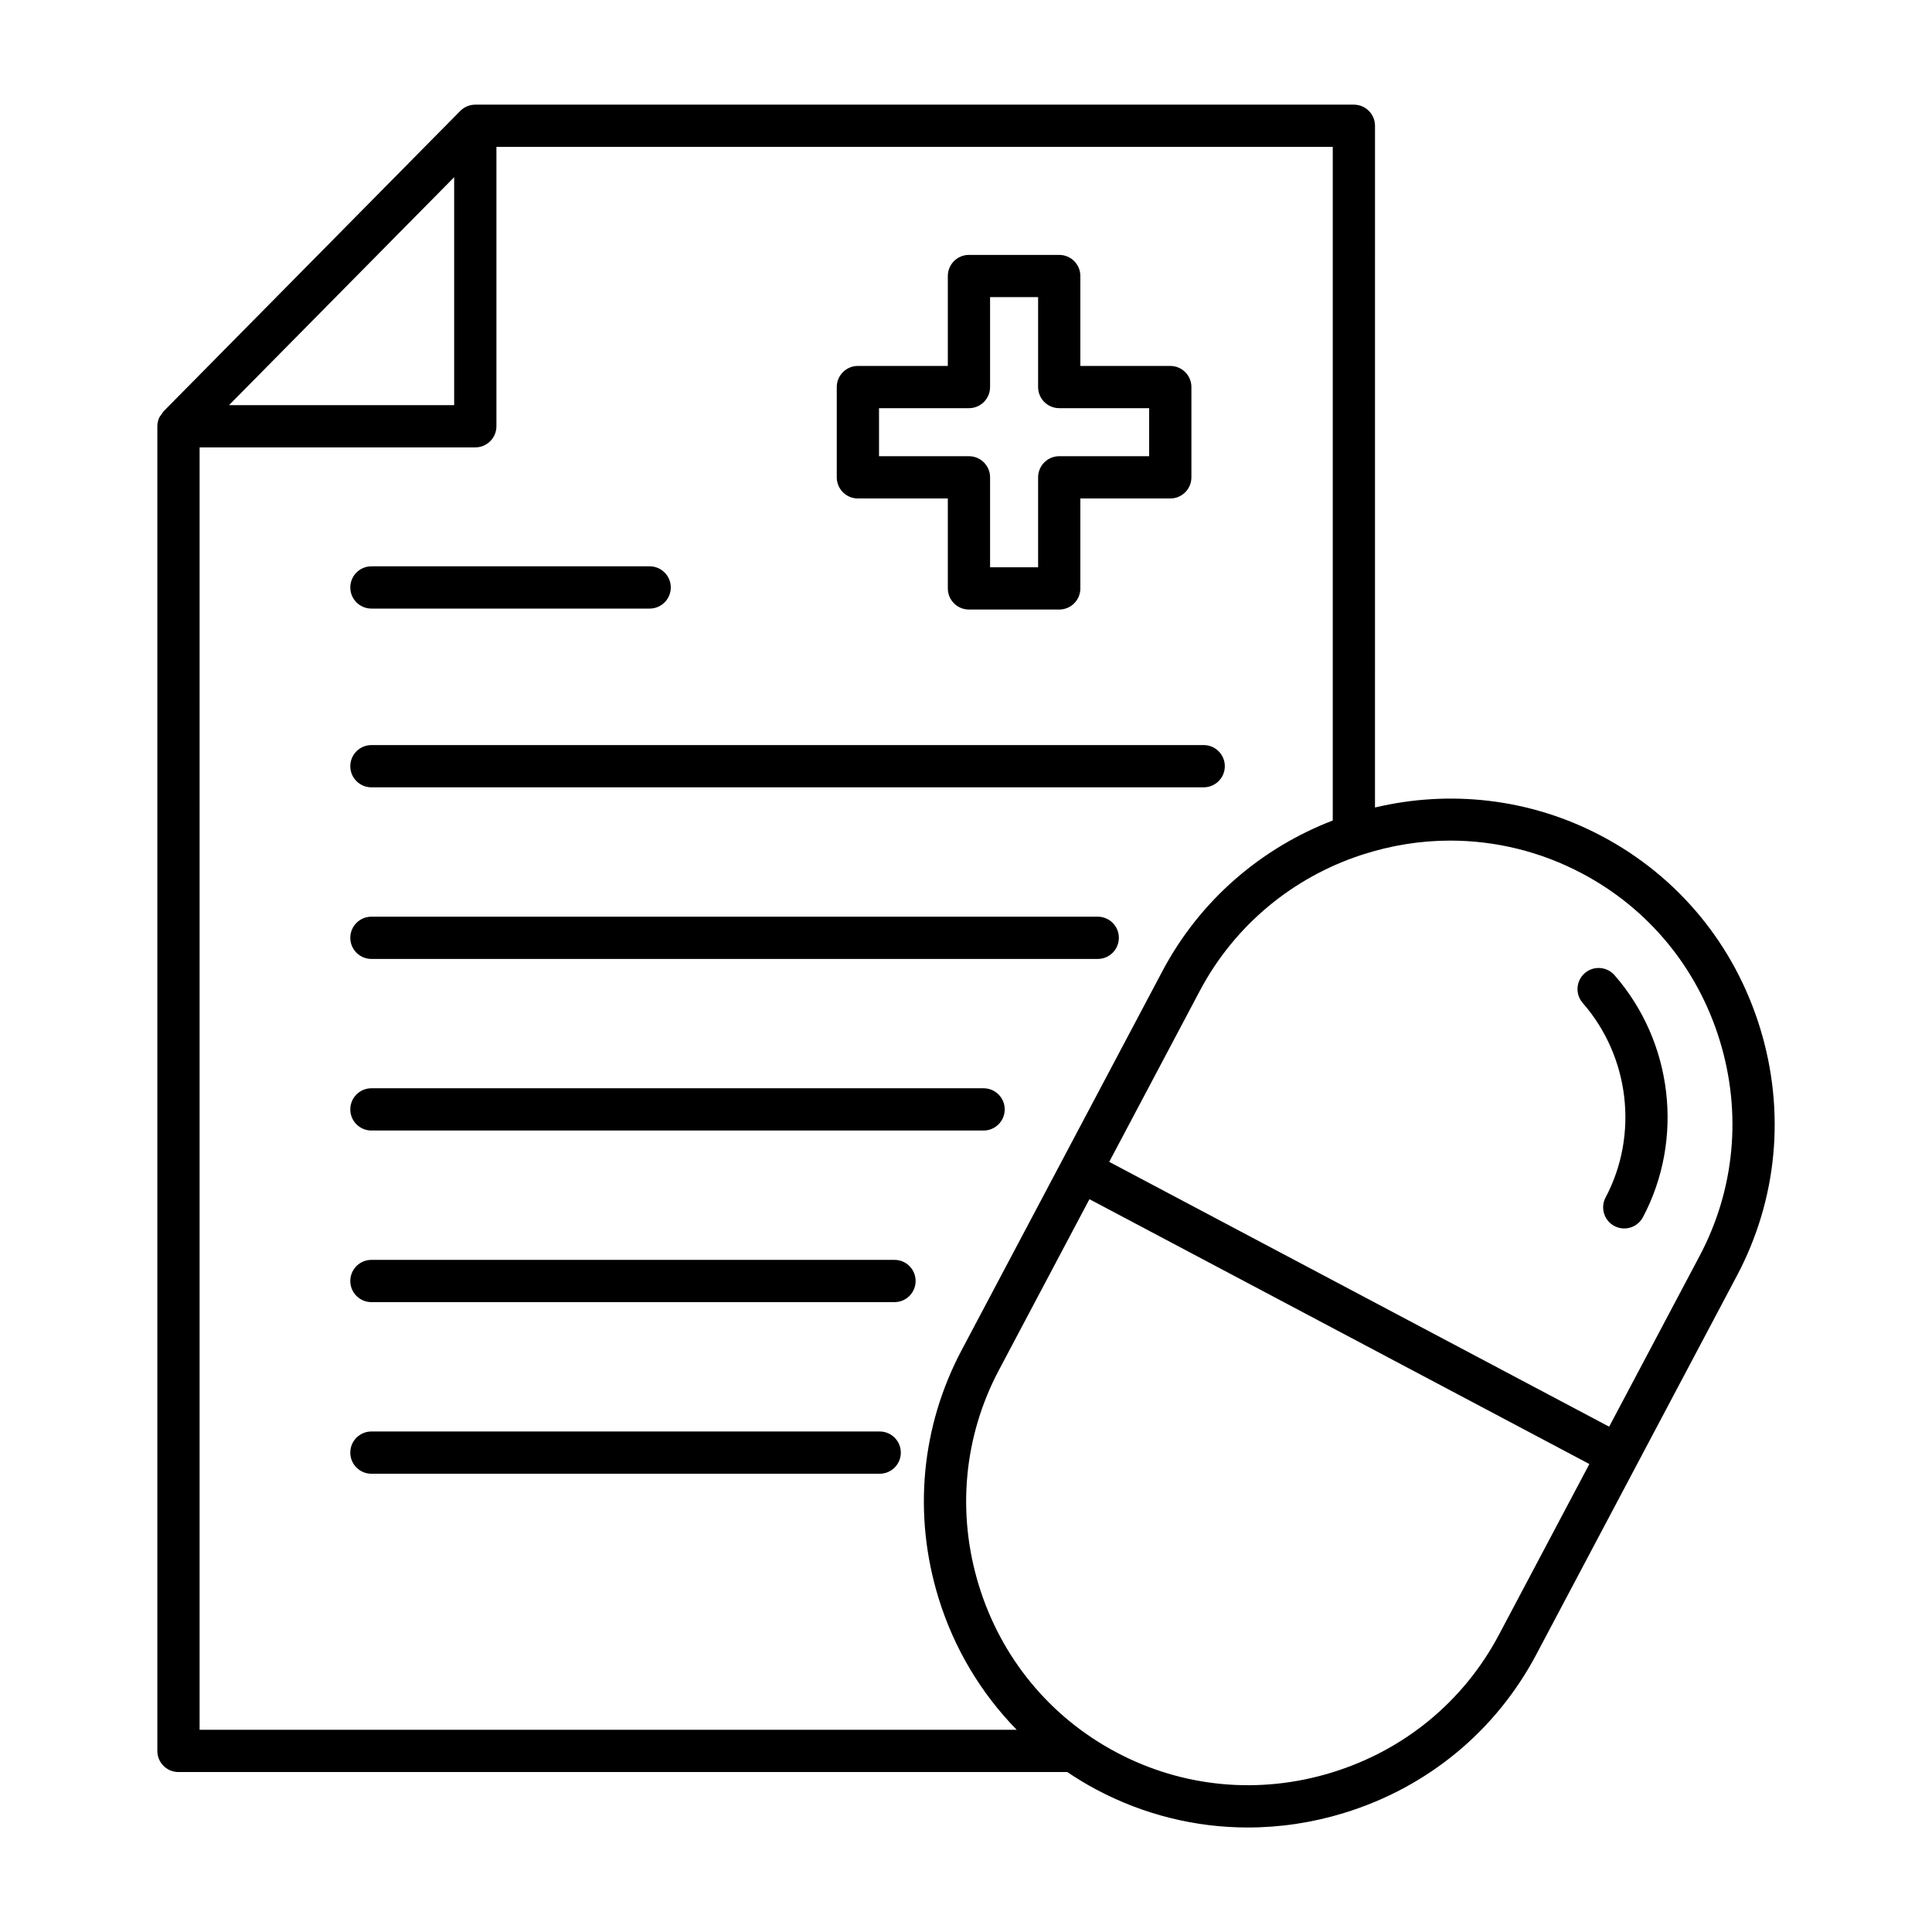 <?xml version="1.0" encoding="UTF-8"?>
<!-- Uploaded to: SVG Repo, www.svgrepo.com, Generator: SVG Repo Mixer Tools -->
<svg fill="#000000" width="800px" height="800px" version="1.1" viewBox="144 144 512 512" xmlns="http://www.w3.org/2000/svg">
 <g>
  <path d="m191.3 613.61h235.54c2.504 1.684 5.094 3.266 7.797 4.695 12.527 6.637 26.211 10 40.051 10 8.547 0 17.152-1.277 25.57-3.871 22.059-6.777 40.117-21.676 50.852-41.934l53.203-100.44c10.73-20.258 12.906-43.562 6.125-65.621-6.781-22.062-21.672-40.121-41.934-50.852-19.188-10.16-40.492-12.246-60.117-7.594l0.004-180.66c0-3.094-2.508-5.598-5.598-5.598h-232.84c-0.75 0-1.484 0.152-2.164 0.438-0.68 0.285-1.293 0.699-1.805 1.215-0.004 0.004-0.012 0.008-0.016 0.012l-78.652 79.637c-0.184 0.184-0.27 0.43-0.422 0.637-0.277 0.371-0.582 0.719-0.762 1.152-0.281 0.676-0.434 1.402-0.434 2.148v351.04c0 3.094 2.508 5.598 5.598 5.598zm349.92-36.352c-9.332 17.613-25.047 30.57-44.246 36.469-19.207 5.91-39.48 4.012-57.09-5.32-17.617-9.332-30.57-25.043-36.473-44.242-5.902-19.203-4.016-39.477 5.32-57.094l23.98-45.273 132.49 70.184zm-36.621-206.63c0.164-0.055 0.332-0.082 0.488-0.152 7.469-2.418 15.301-3.707 23.215-3.707 11.824 0 23.816 2.801 34.969 8.707 17.617 9.332 30.574 25.043 36.473 44.246 5.902 19.199 4.016 39.477-5.32 57.094l-23.98 45.27-132.49-70.18 23.984-45.277c9.395-17.742 24.961-30.137 42.664-36zm-240.24-179.67v60.406h-59.664zm-67.461 71.605h73.059c3.09 0 5.598-2.504 5.598-5.598v-74.043h221.64v178.52c-18.723 7.211-35.055 20.863-45.16 39.945l-26.602 50.219c0 0.004-0.004 0.004-0.004 0.004v0.004l-26.598 50.215c-10.73 20.254-12.906 43.559-6.125 65.617 4.113 13.387 11.254 25.266 20.727 34.961h-216.54z"/>
  <path d="m371.35 276.1h23.832v23.836c0 3.094 2.508 5.598 5.598 5.598h23.926c3.09 0 5.598-2.504 5.598-5.598v-23.836h23.832c3.09 0 5.598-2.504 5.598-5.598v-23.926c0-3.094-2.508-5.598-5.598-5.598h-23.832v-23.828c0-3.094-2.508-5.598-5.598-5.598h-23.926c-3.09 0-5.598 2.504-5.598 5.598v23.828h-23.832c-3.09 0-5.598 2.504-5.598 5.598v23.926c0 3.094 2.508 5.598 5.598 5.598zm5.598-23.93h23.832c3.09 0 5.598-2.504 5.598-5.598v-23.828h12.73v23.828c0 3.094 2.508 5.598 5.598 5.598h23.832v12.73h-23.832c-3.09 0-5.598 2.504-5.598 5.598v23.836h-12.73v-23.836c0-3.094-2.508-5.598-5.598-5.598h-23.832z"/>
  <path d="m242.43 352.65h220.56c3.09 0 5.598-2.504 5.598-5.598s-2.508-5.598-5.598-5.598h-220.56c-3.09 0-5.598 2.504-5.598 5.598s2.508 5.598 5.598 5.598z"/>
  <path d="m377.13 523.36h-134.7c-3.09 0-5.598 2.504-5.598 5.598s2.508 5.598 5.598 5.598h134.7c3.09 0 5.598-2.504 5.598-5.598s-2.508-5.598-5.598-5.598z"/>
  <path d="m381.05 477.88h-138.62c-3.09 0-5.598 2.504-5.598 5.598s2.508 5.598 5.598 5.598h138.62c3.09 0 5.598-2.504 5.598-5.598 0.004-3.094-2.504-5.598-5.598-5.598z"/>
  <path d="m242.43 443.6h162.23c3.09 0 5.598-2.504 5.598-5.598s-2.508-5.598-5.598-5.598h-162.23c-3.09 0-5.598 2.504-5.598 5.598s2.508 5.598 5.598 5.598z"/>
  <path d="m242.43 398.13h192.48c3.09 0 5.598-2.504 5.598-5.598s-2.508-5.598-5.598-5.598h-192.48c-3.09 0-5.598 2.504-5.598 5.598s2.508 5.598 5.598 5.598z"/>
  <path d="m242.43 305.28h73.738c3.09 0 5.598-2.504 5.598-5.598s-2.508-5.598-5.598-5.598h-73.738c-3.09 0-5.598 2.504-5.598 5.598s2.508 5.598 5.598 5.598z"/>
  <path d="m569.5 461.34c-1.445 2.727-0.406 6.117 2.324 7.566 0.836 0.441 1.734 0.652 2.617 0.652 2.008 0 3.945-1.082 4.953-2.981 10.957-20.676 7.93-46.457-7.527-64.145-2.035-2.316-5.566-2.562-7.898-0.531-2.324 2.035-2.562 5.57-0.531 7.898 12.426 14.219 14.863 34.93 6.062 51.539z"/>
 </g>
</svg>